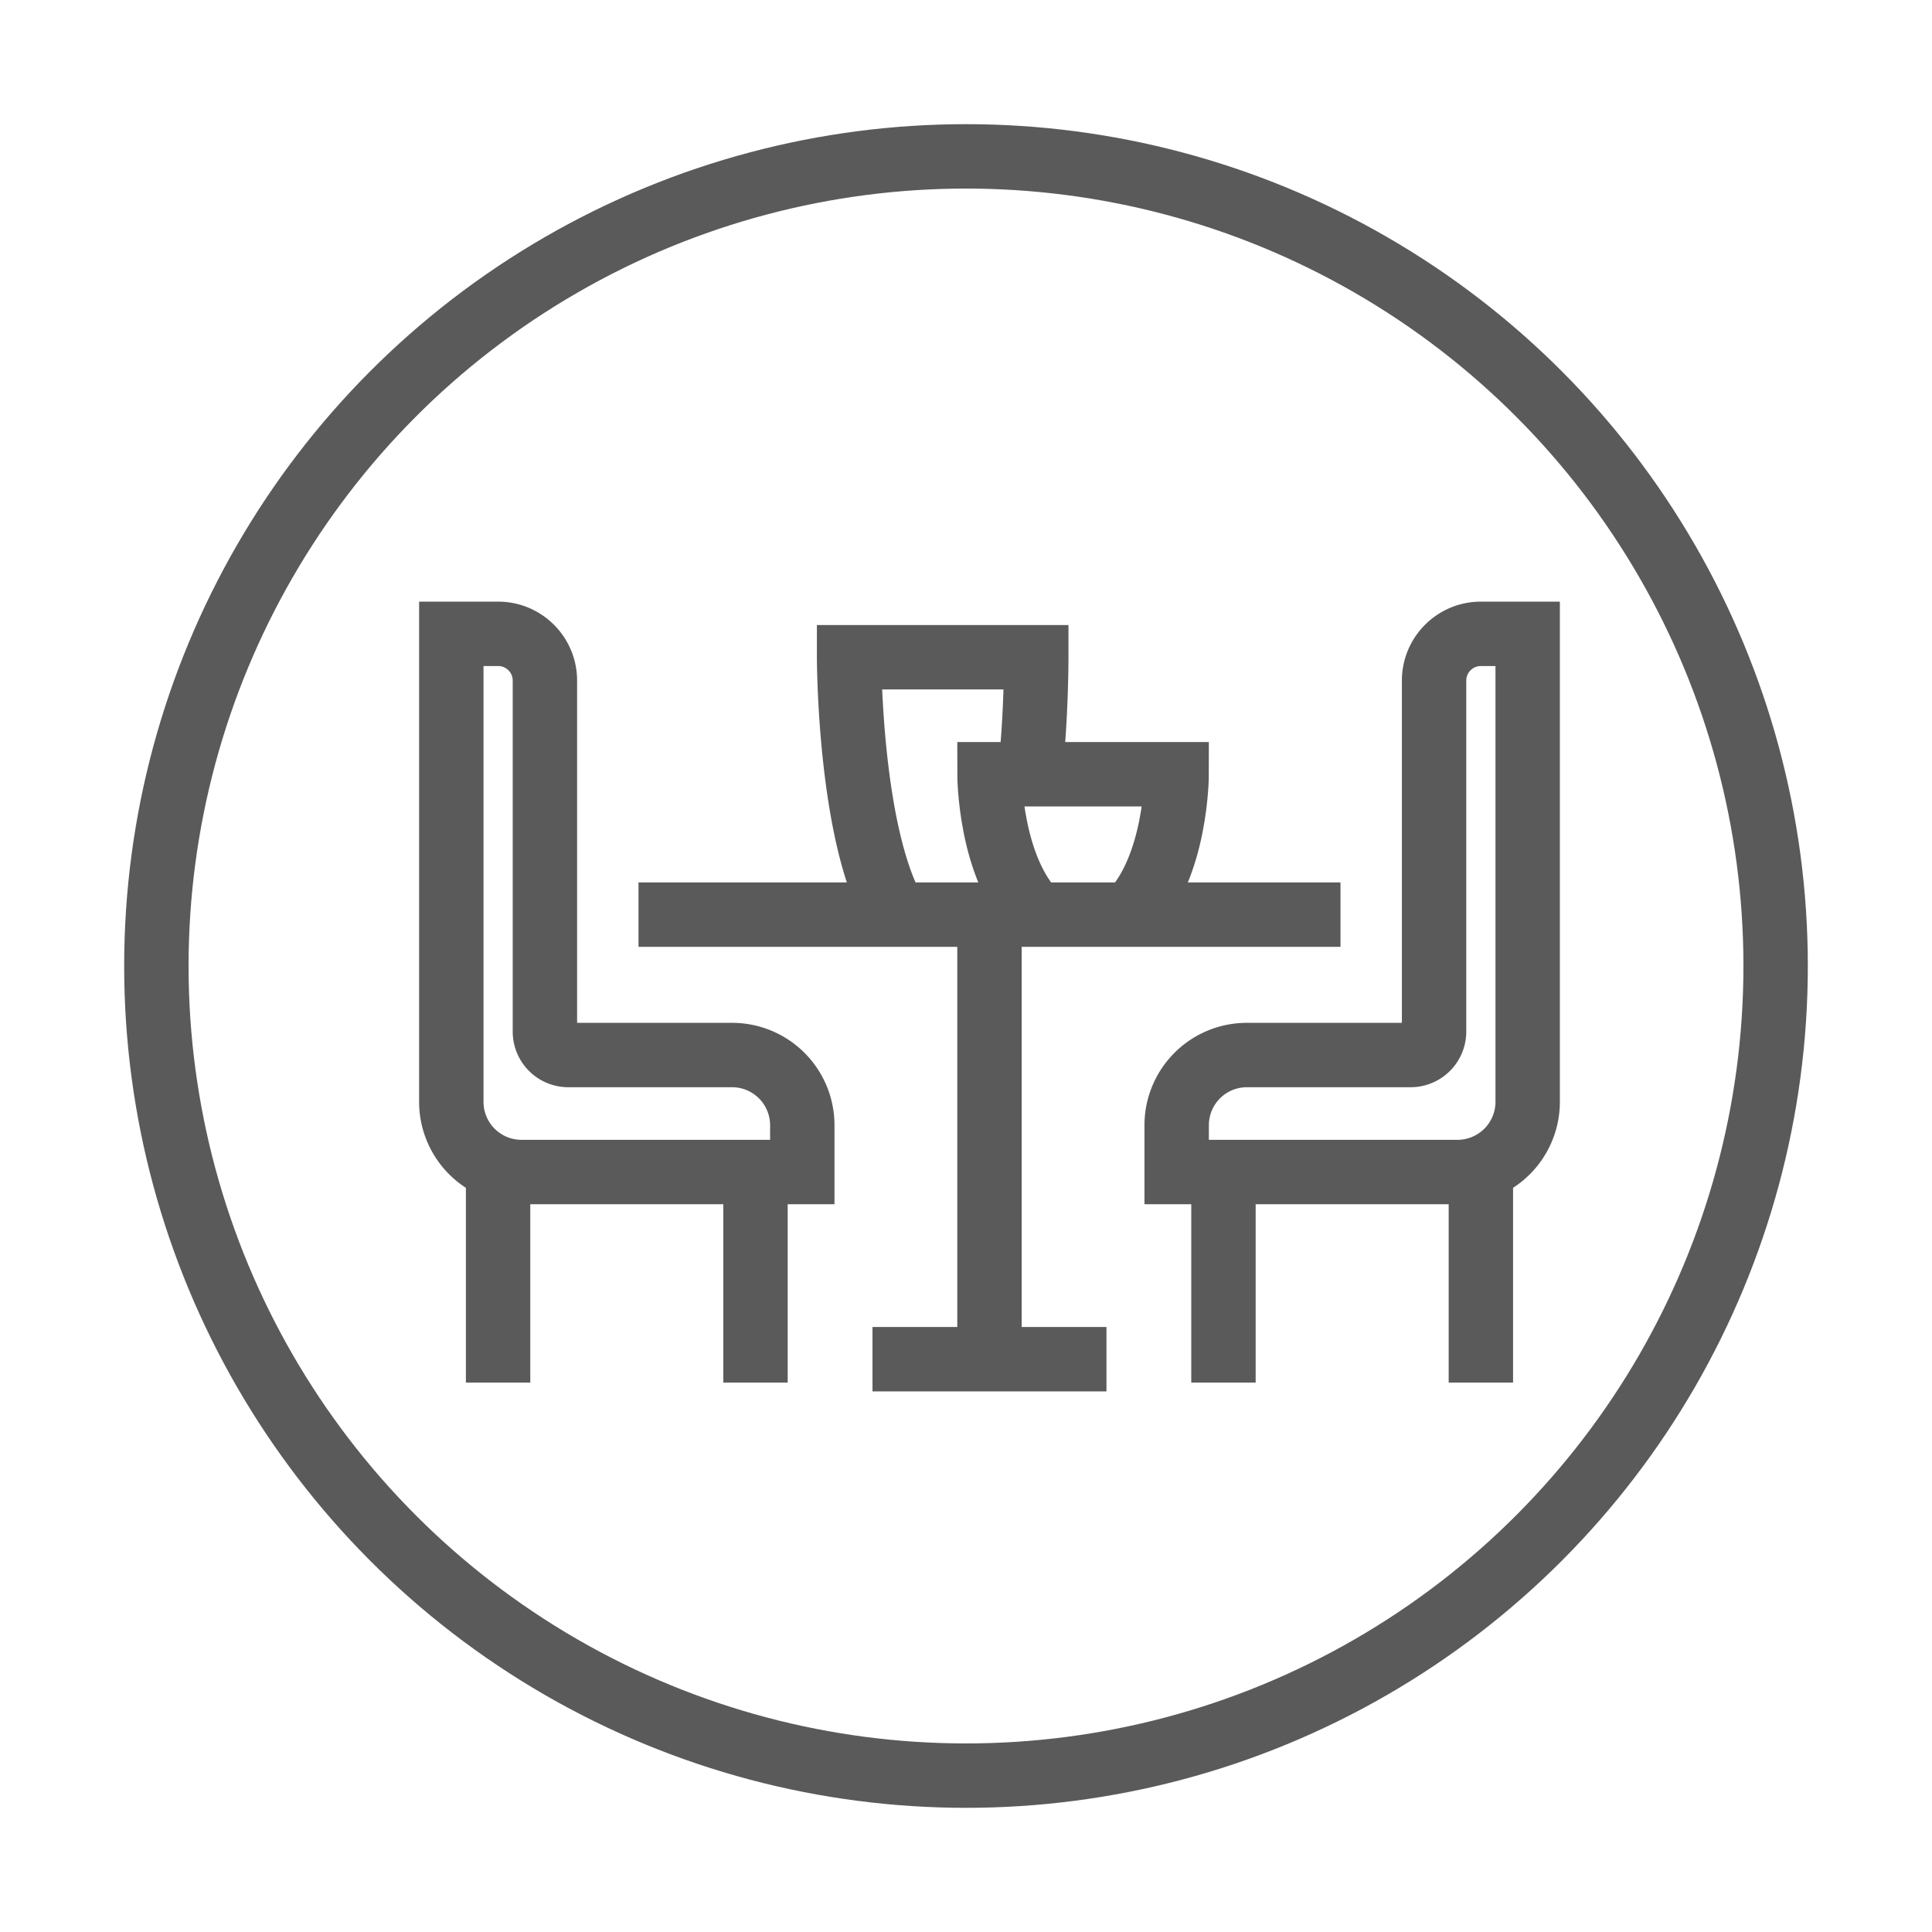 <svg id="レイヤー_1" xmlns="http://www.w3.org/2000/svg" viewBox="0 0 71.588 71.588"><style>.st0{fill:none;stroke:#5a5a5a;stroke-width:2.386;stroke-miterlimit:10}.st1{display:none}.st2{fill:none;stroke:#5a5a5a;stroke-width:2.386;stroke-miterlimit:10}.st2,.st3{display:inline}.st4{fill:#5a5a5a;stroke:#5a5a5a;stroke-width:.7;stroke-miterlimit:10}</style><circle class="st0" cx="35.794" cy="35.794" r="30"/><path class="st0" d="M23.659 33.89H49.67M36.664 33.89v16.474M32.329 50.364h8.67M41.866 33.89c1.734-1.734 1.734-5.202 1.734-5.202h-6.936s0 3.468 1.734 5.202"/><path class="st0" d="M38.154 28.688c.244-1.906.244-4.335.244-4.335h-6.936s0 6.647 1.734 9.537M20.191 38.225V25.22c0-.958-.776-1.734-1.734-1.734h-1.734v17.341a2.6 2.6 0 0 0 2.601 2.601h10.404v-1.734a2.601 2.601 0 0 0-2.601-2.601h-6.069a.868.868 0 0 1-.867-.868zM18.456 43.427v7.804M27.994 43.427v7.804M53.138 38.225V25.22c0-.958.776-1.734 1.734-1.734h1.734v17.341a2.601 2.601 0 0 1-2.601 2.601H43.6v-1.734a2.601 2.601 0 0 1 2.601-2.601h6.069a.87.87 0 0 0 .868-.868zM54.872 43.427v7.804M45.334 43.427v7.804"/><g class="st1"><circle class="st2" cx="35.794" cy="35.794" r="30"/><g class="st3"><path class="st4" d="M24.041 14.815c-2.358 0-4.136 1.896-4.136 4.411 0 2.681 1.894 4.945 4.136 4.945s4.136-2.265 4.136-4.945c0-2.515-1.778-4.411-4.136-4.411zm0 8.369c-1.678 0-3.149-1.85-3.149-3.958 0-1.952 1.354-3.424 3.149-3.424s3.149 1.472 3.149 3.424c.001 2.109-1.471 3.958-3.149 3.958zM30.294 26.611c-.352-1.026-1.477-1.829-2.561-1.829H20.35c-1.084 0-2.209.804-2.562 1.829l-.871 2.54a.494.494 0 0 0 .934.321l.871-2.54c.213-.619.973-1.163 1.628-1.163h7.382c.655 0 1.416.543 1.628 1.163l.872 2.54a.494.494 0 0 0 .934-.32l-.872-2.541zM28.671 30.375a.494.494 0 0 0-.98.118l1.651 13.664a.349.349 0 0 1-.078.279.35.35 0 0 1-.267.111h-9.913a.347.347 0 0 1-.267-.111.35.35 0 0 1-.078-.279l1.651-13.664a.493.493 0 1 0-.98-.118l-1.65 13.664c-.047.387.07.77.319 1.052.249.281.616.443 1.006.443h9.913c.39 0 .757-.161 1.006-.443.249-.281.366-.665.319-1.052l-1.652-13.664z"/><path class="st4" d="M20.049 29.977a.493.493 0 0 0-.631.298l-2.821 7.88a.798.798 0 0 1-1.001.485l-.031-.011a.767.767 0 0 1-.443-.39.764.764 0 0 1-.04-.589l3.512-10.374a.494.494 0 0 0-.935-.317l-3.512 10.374c-.15.444-.118.92.09 1.342.209.422.568.737 1.011.887l.031.011a1.792 1.792 0 0 0 2.247-1.086l2.821-7.88a.493.493 0 0 0-.298-.63zM30.428 26.96a.494.494 0 0 0-.935.317l3.512 10.374a.766.766 0 0 1-.04.588.786.786 0 0 1-.474.4.797.797 0 0 1-1.002-.484l-2.821-7.88a.492.492 0 1 0-.929.333l2.821 7.88a1.784 1.784 0 0 0 1.686 1.174c.196 0 .395-.032.592-.098.444-.15.803-.465 1.011-.887.208-.422.241-.899.09-1.342L30.428 26.96zM24.041 44.547a.493.493 0 0 0-.493.493v9.805c0 .6-.488 1.088-1.088 1.088h-.079a1.09 1.09 0 0 1-1.088-1.088V45.04a.493.493 0 1 0-.986 0v9.805c0 1.144.931 2.075 2.075 2.075h.079a2.078 2.078 0 0 0 2.075-2.075V45.04a.495.495 0 0 0-.495-.493z"/><path class="st4" d="M27.283 44.547a.493.493 0 0 0-.493.493v9.805c0 .6-.488 1.088-1.088 1.088h-.079a1.09 1.09 0 0 1-1.088-1.088V45.04a.493.493 0 1 0-.986 0v9.805c0 1.144.931 2.075 2.075 2.075h.079a2.078 2.078 0 0 0 2.075-2.075V45.04a.495.495 0 0 0-.495-.493z"/></g><g class="st3"><path class="st4" d="M46.636 14.815c-2.44 0-4.28 1.963-4.28 4.565 0 2.776 1.96 5.121 4.28 5.121 2.32 0 4.28-2.345 4.28-5.121 0-2.602-1.84-4.565-4.28-4.565zm0 8.7c-1.754 0-3.293-1.932-3.293-4.134 0-2.04 1.416-3.579 3.293-3.579 1.877 0 3.293 1.538 3.293 3.579.001 2.202-1.538 4.134-3.293 4.134zM52.877 25.159H40.396a2.205 2.205 0 0 0-2.203 2.203v6.326a.493.493 0 1 0 .986 0v-6.326c0-.671.546-1.216 1.216-1.216h12.481c.671 0 1.216.546 1.216 1.216v6.655a.493.493 0 1 0 .986 0v-6.655a2.202 2.202 0 0 0-2.201-2.203z"/><path class="st4" d="M51.124 30.156a.493.493 0 0 0-.493.493v15.828a.493.493 0 1 0 .986 0V30.65a.492.492 0 0 0-.493-.494zM42.148 30.156a.493.493 0 0 0-.493.493v15.828a.493.493 0 1 0 .986 0V30.65a.492.492 0 0 0-.493-.494z"/><path class="st4" d="M46.643 39.901a.493.493 0 0 0-.493.493v13.981a1.56 1.56 0 0 1-1.558 1.558H44.2a1.56 1.56 0 0 1-1.558-1.558V39.04a.493.493 0 1 0-.986 0v15.336a2.548 2.548 0 0 0 2.545 2.545h.392a2.548 2.548 0 0 0 2.545-2.545V40.395a.495.495 0 0 0-.495-.494z"/><path class="st4" d="M51.124 38.547a.493.493 0 0 0-.493.493v15.336a1.56 1.56 0 0 1-1.558 1.558h-.392a1.56 1.56 0 0 1-1.558-1.558V40.395a.493.493 0 1 0-.986 0v13.981a2.548 2.548 0 0 0 2.545 2.545h.392a2.548 2.548 0 0 0 2.545-2.545V39.04a.495.495 0 0 0-.495-.493z"/><path class="st4" d="M54.587 31.13a.493.493 0 0 0-.493.493v7.759c0 .671-.546 1.216-1.216 1.216h-.043a1.217 1.217 0 0 1-1.216-1.216v-7.43a.493.493 0 1 0-.986 0v7.43c0 1.215.988 2.203 2.203 2.203h.043a2.205 2.205 0 0 0 2.203-2.203v-7.759a.496.496 0 0 0-.495-.493zM42.148 31.13a.493.493 0 0 0-.493.493v7.759c0 .671-.546 1.216-1.216 1.216h-.043a1.217 1.217 0 0 1-1.216-1.216v-7.43a.493.493 0 1 0-.986 0v7.43c0 1.215.988 2.203 2.203 2.203h.043a2.205 2.205 0 0 0 2.203-2.203v-7.759a.495.495 0 0 0-.495-.493z"/></g></g></svg>